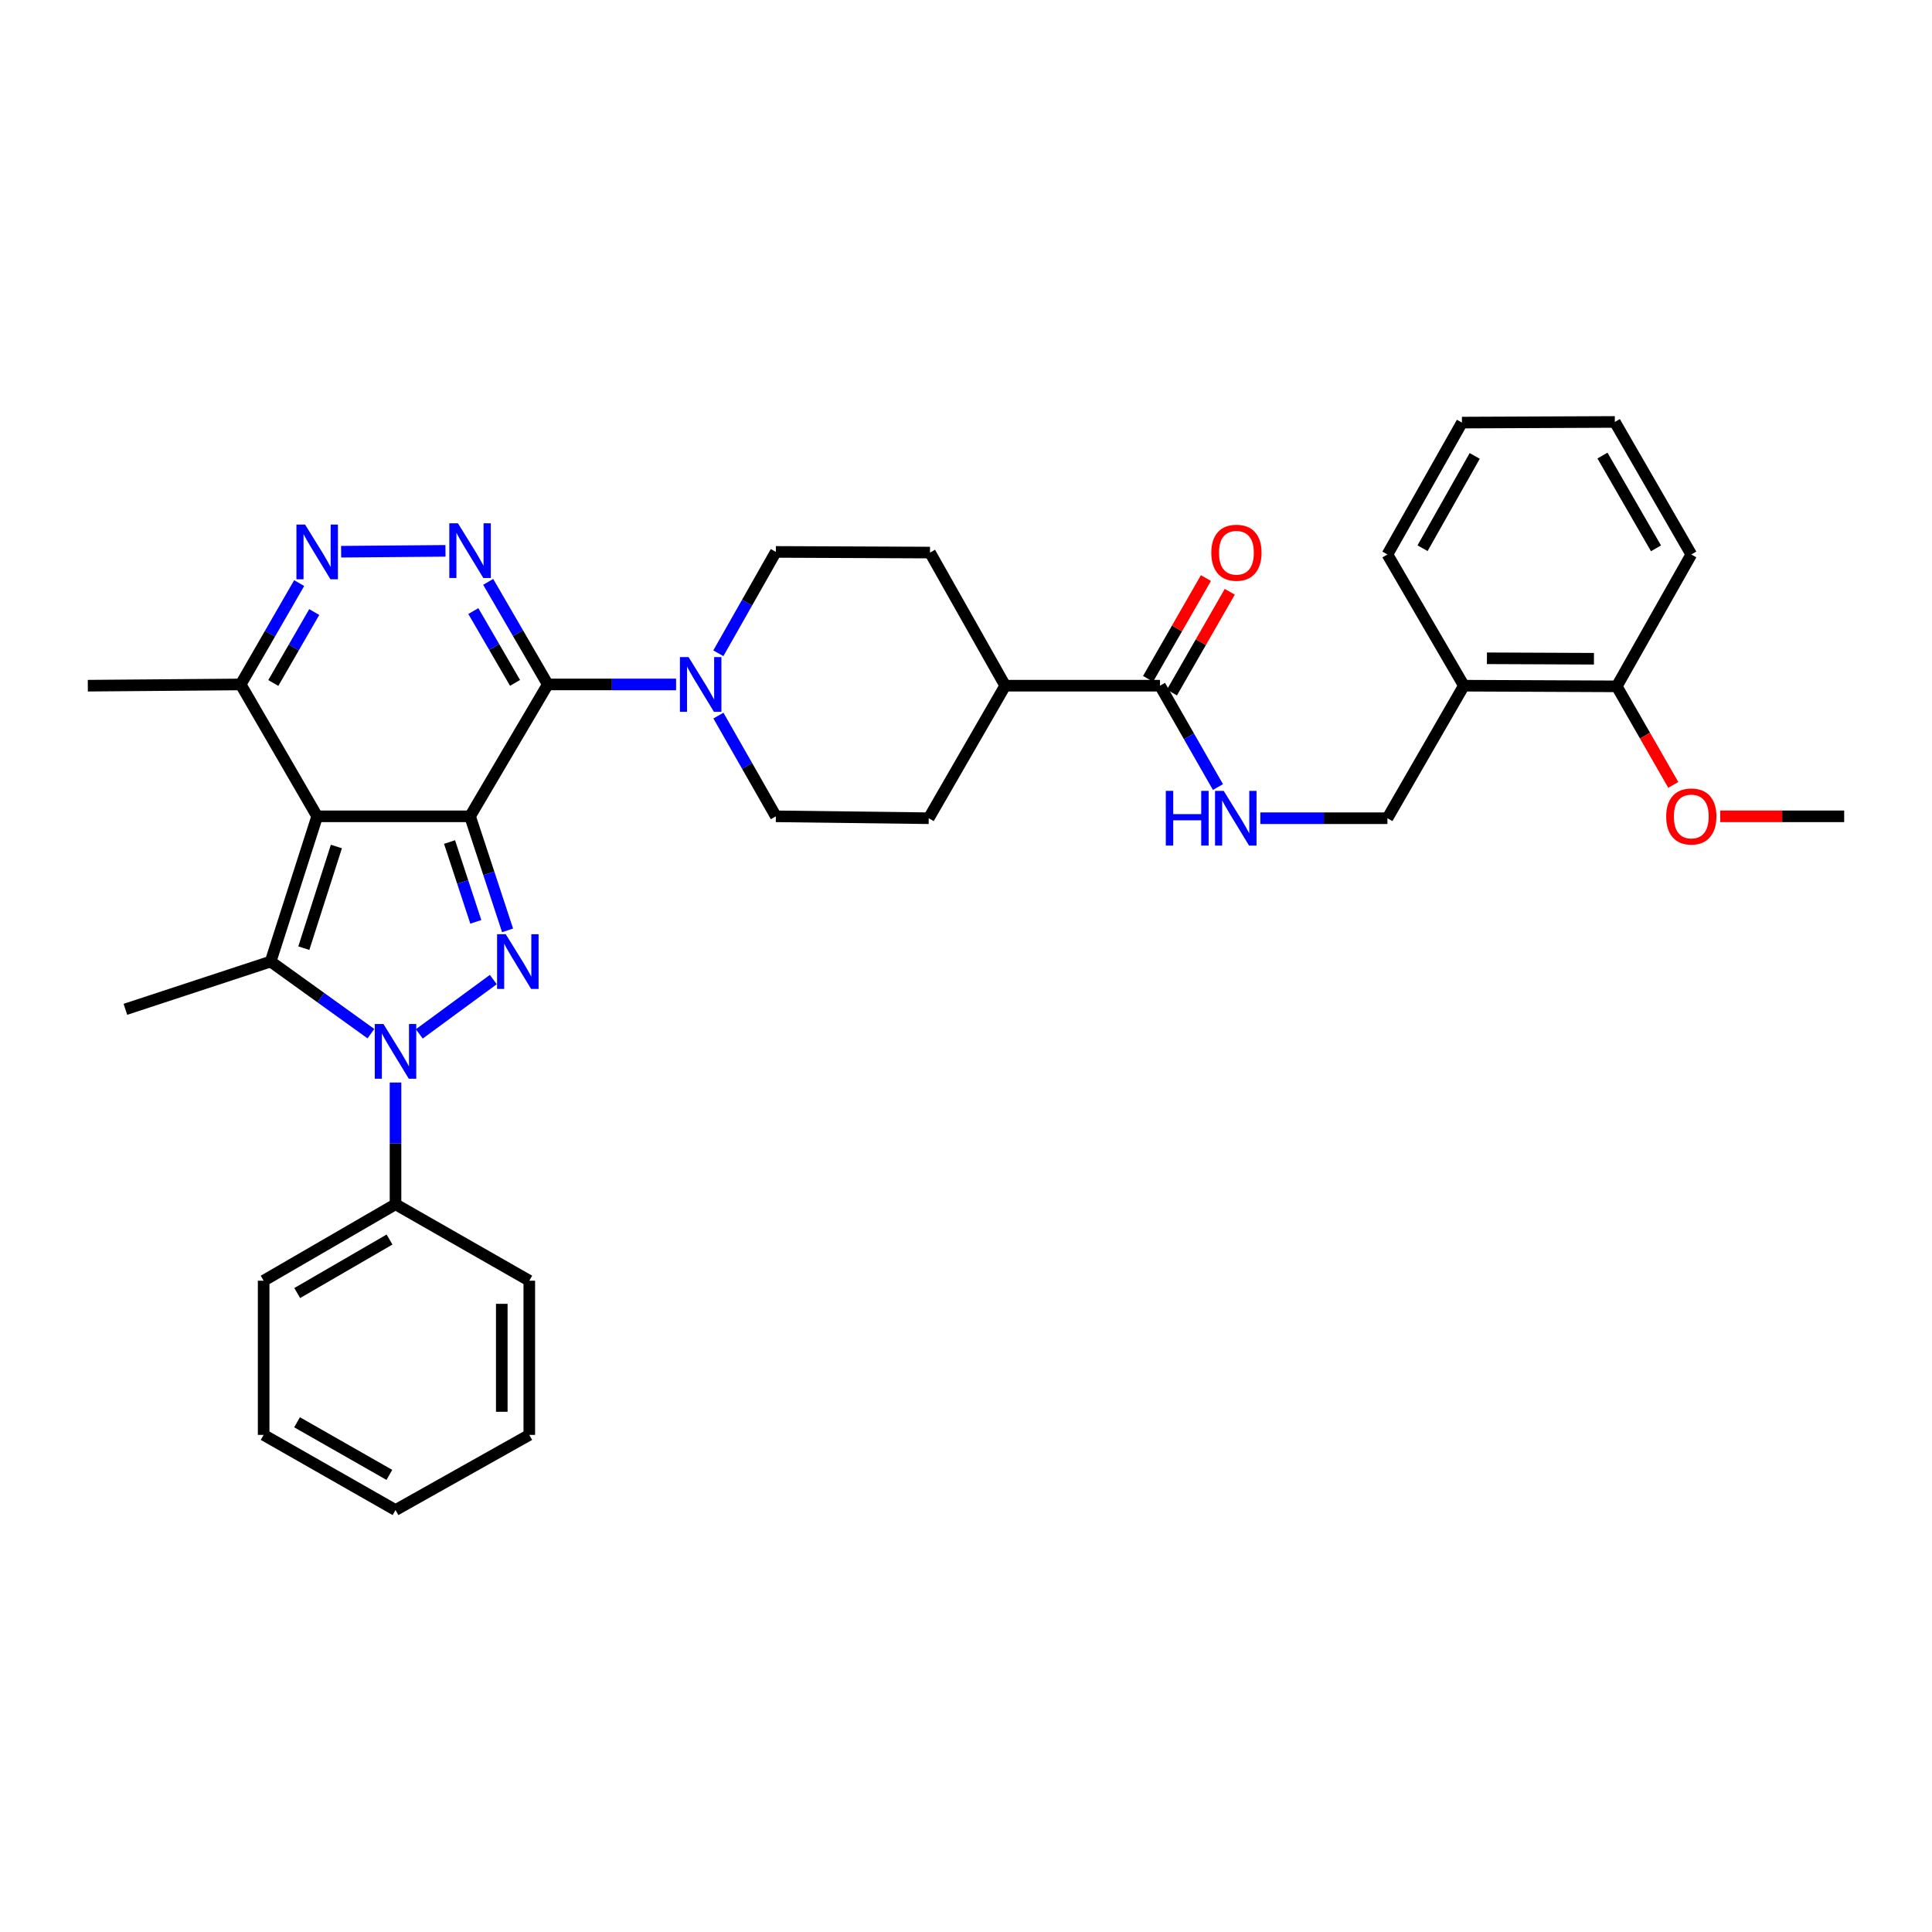 <?xml version='1.0' encoding='iso-8859-1'?>
<svg version='1.1' baseProfile='full'
              xmlns='http://www.w3.org/2000/svg'
                      xmlns:rdkit='http://www.rdkit.org/xml'
                      xmlns:xlink='http://www.w3.org/1999/xlink'
                  xml:space='preserve'
width='1000px' height='1000px' viewBox='0 0 1000 1000'>
<!-- END OF HEADER -->
<rect style='opacity:1.0;fill:#FFFFFF;stroke:none' width='1000' height='1000' x='0' y='0'> </rect>
<path class='bond-0' d='M 243.299,422.528 L 164.166,422.528' style='fill:none;fill-rule:evenodd;stroke:#000000;stroke-width:6px;stroke-linecap:butt;stroke-linejoin:miter;stroke-opacity:1' />
<path class='bond-1' d='M 243.299,422.528 L 253.009,452.044' style='fill:none;fill-rule:evenodd;stroke:#000000;stroke-width:6px;stroke-linecap:butt;stroke-linejoin:miter;stroke-opacity:1' />
<path class='bond-1' d='M 253.009,452.044 L 262.719,481.56' style='fill:none;fill-rule:evenodd;stroke:#0000FF;stroke-width:6px;stroke-linecap:butt;stroke-linejoin:miter;stroke-opacity:1' />
<path class='bond-1' d='M 232.685,435.833 L 239.482,456.494' style='fill:none;fill-rule:evenodd;stroke:#000000;stroke-width:6px;stroke-linecap:butt;stroke-linejoin:miter;stroke-opacity:1' />
<path class='bond-1' d='M 239.482,456.494 L 246.279,477.155' style='fill:none;fill-rule:evenodd;stroke:#0000FF;stroke-width:6px;stroke-linecap:butt;stroke-linejoin:miter;stroke-opacity:1' />
<path class='bond-2' d='M 243.299,422.528 L 283.526,354.265' style='fill:none;fill-rule:evenodd;stroke:#000000;stroke-width:6px;stroke-linecap:butt;stroke-linejoin:miter;stroke-opacity:1' />
<path class='bond-4' d='M 164.166,422.528 L 140.085,497.698' style='fill:none;fill-rule:evenodd;stroke:#000000;stroke-width:6px;stroke-linecap:butt;stroke-linejoin:miter;stroke-opacity:1' />
<path class='bond-4' d='M 174.114,438.148 L 157.258,490.767' style='fill:none;fill-rule:evenodd;stroke:#000000;stroke-width:6px;stroke-linecap:butt;stroke-linejoin:miter;stroke-opacity:1' />
<path class='bond-8' d='M 164.166,422.528 L 124.587,354.265' style='fill:none;fill-rule:evenodd;stroke:#000000;stroke-width:6px;stroke-linecap:butt;stroke-linejoin:miter;stroke-opacity:1' />
<path class='bond-3' d='M 255.325,507.024 L 217.027,535.138' style='fill:none;fill-rule:evenodd;stroke:#0000FF;stroke-width:6px;stroke-linecap:butt;stroke-linejoin:miter;stroke-opacity:1' />
<path class='bond-5' d='M 283.526,354.265 L 268.106,327.72' style='fill:none;fill-rule:evenodd;stroke:#000000;stroke-width:6px;stroke-linecap:butt;stroke-linejoin:miter;stroke-opacity:1' />
<path class='bond-5' d='M 268.106,327.72 L 252.687,301.175' style='fill:none;fill-rule:evenodd;stroke:#0000FF;stroke-width:6px;stroke-linecap:butt;stroke-linejoin:miter;stroke-opacity:1' />
<path class='bond-5' d='M 266.587,353.454 L 255.793,334.872' style='fill:none;fill-rule:evenodd;stroke:#000000;stroke-width:6px;stroke-linecap:butt;stroke-linejoin:miter;stroke-opacity:1' />
<path class='bond-5' d='M 255.793,334.872 L 245,316.291' style='fill:none;fill-rule:evenodd;stroke:#0000FF;stroke-width:6px;stroke-linecap:butt;stroke-linejoin:miter;stroke-opacity:1' />
<path class='bond-7' d='M 283.526,354.265 L 316.733,354.265' style='fill:none;fill-rule:evenodd;stroke:#000000;stroke-width:6px;stroke-linecap:butt;stroke-linejoin:miter;stroke-opacity:1' />
<path class='bond-7' d='M 316.733,354.265 L 349.94,354.265' style='fill:none;fill-rule:evenodd;stroke:#0000FF;stroke-width:6px;stroke-linecap:butt;stroke-linejoin:miter;stroke-opacity:1' />
<path class='bond-11' d='M 204.717,560.313 L 204.717,591.818' style='fill:none;fill-rule:evenodd;stroke:#0000FF;stroke-width:6px;stroke-linecap:butt;stroke-linejoin:miter;stroke-opacity:1' />
<path class='bond-11' d='M 204.717,591.818 L 204.717,623.323' style='fill:none;fill-rule:evenodd;stroke:#000000;stroke-width:6px;stroke-linecap:butt;stroke-linejoin:miter;stroke-opacity:1' />
<path class='bond-35' d='M 191.987,535.02 L 166.036,516.359' style='fill:none;fill-rule:evenodd;stroke:#0000FF;stroke-width:6px;stroke-linecap:butt;stroke-linejoin:miter;stroke-opacity:1' />
<path class='bond-35' d='M 166.036,516.359 L 140.085,497.698' style='fill:none;fill-rule:evenodd;stroke:#000000;stroke-width:6px;stroke-linecap:butt;stroke-linejoin:miter;stroke-opacity:1' />
<path class='bond-21' d='M 140.085,497.698 L 64.9,522.427' style='fill:none;fill-rule:evenodd;stroke:#000000;stroke-width:6px;stroke-linecap:butt;stroke-linejoin:miter;stroke-opacity:1' />
<path class='bond-6' d='M 230.58,285.118 L 176.566,285.567' style='fill:none;fill-rule:evenodd;stroke:#0000FF;stroke-width:6px;stroke-linecap:butt;stroke-linejoin:miter;stroke-opacity:1' />
<path class='bond-34' d='M 154.853,301.809 L 139.72,328.037' style='fill:none;fill-rule:evenodd;stroke:#0000FF;stroke-width:6px;stroke-linecap:butt;stroke-linejoin:miter;stroke-opacity:1' />
<path class='bond-34' d='M 139.72,328.037 L 124.587,354.265' style='fill:none;fill-rule:evenodd;stroke:#000000;stroke-width:6px;stroke-linecap:butt;stroke-linejoin:miter;stroke-opacity:1' />
<path class='bond-34' d='M 162.647,316.794 L 152.054,335.154' style='fill:none;fill-rule:evenodd;stroke:#0000FF;stroke-width:6px;stroke-linecap:butt;stroke-linejoin:miter;stroke-opacity:1' />
<path class='bond-34' d='M 152.054,335.154 L 141.461,353.513' style='fill:none;fill-rule:evenodd;stroke:#000000;stroke-width:6px;stroke-linecap:butt;stroke-linejoin:miter;stroke-opacity:1' />
<path class='bond-13' d='M 371.812,338.133 L 386.696,311.901' style='fill:none;fill-rule:evenodd;stroke:#0000FF;stroke-width:6px;stroke-linecap:butt;stroke-linejoin:miter;stroke-opacity:1' />
<path class='bond-13' d='M 386.696,311.901 L 401.58,285.67' style='fill:none;fill-rule:evenodd;stroke:#000000;stroke-width:6px;stroke-linecap:butt;stroke-linejoin:miter;stroke-opacity:1' />
<path class='bond-14' d='M 371.852,370.39 L 386.716,396.459' style='fill:none;fill-rule:evenodd;stroke:#0000FF;stroke-width:6px;stroke-linecap:butt;stroke-linejoin:miter;stroke-opacity:1' />
<path class='bond-14' d='M 386.716,396.459 L 401.58,422.528' style='fill:none;fill-rule:evenodd;stroke:#000000;stroke-width:6px;stroke-linecap:butt;stroke-linejoin:miter;stroke-opacity:1' />
<path class='bond-23' d='M 124.587,354.265 L 45.455,354.914' style='fill:none;fill-rule:evenodd;stroke:#000000;stroke-width:6px;stroke-linecap:butt;stroke-linejoin:miter;stroke-opacity:1' />
<path class='bond-9' d='M 600.413,354.914 L 520.284,354.914' style='fill:none;fill-rule:evenodd;stroke:#000000;stroke-width:6px;stroke-linecap:butt;stroke-linejoin:miter;stroke-opacity:1' />
<path class='bond-10' d='M 600.413,354.914 L 615.414,381.144' style='fill:none;fill-rule:evenodd;stroke:#000000;stroke-width:6px;stroke-linecap:butt;stroke-linejoin:miter;stroke-opacity:1' />
<path class='bond-10' d='M 615.414,381.144 L 630.415,407.374' style='fill:none;fill-rule:evenodd;stroke:#0000FF;stroke-width:6px;stroke-linecap:butt;stroke-linejoin:miter;stroke-opacity:1' />
<path class='bond-17' d='M 606.588,358.458 L 621.559,332.38' style='fill:none;fill-rule:evenodd;stroke:#000000;stroke-width:6px;stroke-linecap:butt;stroke-linejoin:miter;stroke-opacity:1' />
<path class='bond-17' d='M 621.559,332.38 L 636.529,306.301' style='fill:none;fill-rule:evenodd;stroke:#FF0000;stroke-width:6px;stroke-linecap:butt;stroke-linejoin:miter;stroke-opacity:1' />
<path class='bond-17' d='M 594.239,351.369 L 609.209,325.29' style='fill:none;fill-rule:evenodd;stroke:#000000;stroke-width:6px;stroke-linecap:butt;stroke-linejoin:miter;stroke-opacity:1' />
<path class='bond-17' d='M 609.209,325.29 L 624.18,299.211' style='fill:none;fill-rule:evenodd;stroke:#FF0000;stroke-width:6px;stroke-linecap:butt;stroke-linejoin:miter;stroke-opacity:1' />
<path class='bond-16' d='M 652.346,423.509 L 685.237,423.509' style='fill:none;fill-rule:evenodd;stroke:#0000FF;stroke-width:6px;stroke-linecap:butt;stroke-linejoin:miter;stroke-opacity:1' />
<path class='bond-16' d='M 685.237,423.509 L 718.128,423.509' style='fill:none;fill-rule:evenodd;stroke:#000000;stroke-width:6px;stroke-linecap:butt;stroke-linejoin:miter;stroke-opacity:1' />
<path class='bond-25' d='M 204.717,623.323 L 136.462,662.894' style='fill:none;fill-rule:evenodd;stroke:#000000;stroke-width:6px;stroke-linecap:butt;stroke-linejoin:miter;stroke-opacity:1' />
<path class='bond-25' d='M 201.621,641.578 L 153.842,669.277' style='fill:none;fill-rule:evenodd;stroke:#000000;stroke-width:6px;stroke-linecap:butt;stroke-linejoin:miter;stroke-opacity:1' />
<path class='bond-26' d='M 204.717,623.323 L 273.961,662.894' style='fill:none;fill-rule:evenodd;stroke:#000000;stroke-width:6px;stroke-linecap:butt;stroke-linejoin:miter;stroke-opacity:1' />
<path class='bond-12' d='M 757.698,354.914 L 718.128,423.509' style='fill:none;fill-rule:evenodd;stroke:#000000;stroke-width:6px;stroke-linecap:butt;stroke-linejoin:miter;stroke-opacity:1' />
<path class='bond-18' d='M 757.698,354.914 L 836.831,355.254' style='fill:none;fill-rule:evenodd;stroke:#000000;stroke-width:6px;stroke-linecap:butt;stroke-linejoin:miter;stroke-opacity:1' />
<path class='bond-18' d='M 769.629,340.725 L 825.022,340.963' style='fill:none;fill-rule:evenodd;stroke:#000000;stroke-width:6px;stroke-linecap:butt;stroke-linejoin:miter;stroke-opacity:1' />
<path class='bond-24' d='M 757.698,354.914 L 718.128,286.991' style='fill:none;fill-rule:evenodd;stroke:#000000;stroke-width:6px;stroke-linecap:butt;stroke-linejoin:miter;stroke-opacity:1' />
<path class='bond-19' d='M 401.58,285.67 L 481.362,286.01' style='fill:none;fill-rule:evenodd;stroke:#000000;stroke-width:6px;stroke-linecap:butt;stroke-linejoin:miter;stroke-opacity:1' />
<path class='bond-20' d='M 401.58,422.528 L 480.713,423.509' style='fill:none;fill-rule:evenodd;stroke:#000000;stroke-width:6px;stroke-linecap:butt;stroke-linejoin:miter;stroke-opacity:1' />
<path class='bond-15' d='M 520.284,354.914 L 480.713,423.509' style='fill:none;fill-rule:evenodd;stroke:#000000;stroke-width:6px;stroke-linecap:butt;stroke-linejoin:miter;stroke-opacity:1' />
<path class='bond-36' d='M 520.284,354.914 L 481.362,286.01' style='fill:none;fill-rule:evenodd;stroke:#000000;stroke-width:6px;stroke-linecap:butt;stroke-linejoin:miter;stroke-opacity:1' />
<path class='bond-22' d='M 836.831,355.254 L 851.46,380.762' style='fill:none;fill-rule:evenodd;stroke:#000000;stroke-width:6px;stroke-linecap:butt;stroke-linejoin:miter;stroke-opacity:1' />
<path class='bond-22' d='M 851.46,380.762 L 866.088,406.27' style='fill:none;fill-rule:evenodd;stroke:#FF0000;stroke-width:6px;stroke-linecap:butt;stroke-linejoin:miter;stroke-opacity:1' />
<path class='bond-27' d='M 836.831,355.254 L 875.413,286.991' style='fill:none;fill-rule:evenodd;stroke:#000000;stroke-width:6px;stroke-linecap:butt;stroke-linejoin:miter;stroke-opacity:1' />
<path class='bond-28' d='M 890.391,422.528 L 922.468,422.528' style='fill:none;fill-rule:evenodd;stroke:#FF0000;stroke-width:6px;stroke-linecap:butt;stroke-linejoin:miter;stroke-opacity:1' />
<path class='bond-28' d='M 922.468,422.528 L 954.545,422.528' style='fill:none;fill-rule:evenodd;stroke:#000000;stroke-width:6px;stroke-linecap:butt;stroke-linejoin:miter;stroke-opacity:1' />
<path class='bond-29' d='M 718.128,286.991 L 756.701,218.735' style='fill:none;fill-rule:evenodd;stroke:#000000;stroke-width:6px;stroke-linecap:butt;stroke-linejoin:miter;stroke-opacity:1' />
<path class='bond-29' d='M 736.311,283.758 L 763.312,235.98' style='fill:none;fill-rule:evenodd;stroke:#000000;stroke-width:6px;stroke-linecap:butt;stroke-linejoin:miter;stroke-opacity:1' />
<path class='bond-32' d='M 136.462,662.894 L 136.462,742.699' style='fill:none;fill-rule:evenodd;stroke:#000000;stroke-width:6px;stroke-linecap:butt;stroke-linejoin:miter;stroke-opacity:1' />
<path class='bond-30' d='M 273.961,662.894 L 273.961,742.699' style='fill:none;fill-rule:evenodd;stroke:#000000;stroke-width:6px;stroke-linecap:butt;stroke-linejoin:miter;stroke-opacity:1' />
<path class='bond-30' d='M 259.722,674.864 L 259.722,730.728' style='fill:none;fill-rule:evenodd;stroke:#000000;stroke-width:6px;stroke-linecap:butt;stroke-linejoin:miter;stroke-opacity:1' />
<path class='bond-38' d='M 875.413,286.991 L 835.834,218.395' style='fill:none;fill-rule:evenodd;stroke:#000000;stroke-width:6px;stroke-linecap:butt;stroke-linejoin:miter;stroke-opacity:1' />
<path class='bond-38' d='M 857.142,283.818 L 829.437,235.801' style='fill:none;fill-rule:evenodd;stroke:#000000;stroke-width:6px;stroke-linecap:butt;stroke-linejoin:miter;stroke-opacity:1' />
<path class='bond-31' d='M 756.701,218.735 L 835.834,218.395' style='fill:none;fill-rule:evenodd;stroke:#000000;stroke-width:6px;stroke-linecap:butt;stroke-linejoin:miter;stroke-opacity:1' />
<path class='bond-33' d='M 273.961,742.699 L 204.717,781.605' style='fill:none;fill-rule:evenodd;stroke:#000000;stroke-width:6px;stroke-linecap:butt;stroke-linejoin:miter;stroke-opacity:1' />
<path class='bond-37' d='M 136.462,742.699 L 204.717,781.605' style='fill:none;fill-rule:evenodd;stroke:#000000;stroke-width:6px;stroke-linecap:butt;stroke-linejoin:miter;stroke-opacity:1' />
<path class='bond-37' d='M 153.752,736.164 L 201.53,763.398' style='fill:none;fill-rule:evenodd;stroke:#000000;stroke-width:6px;stroke-linecap:butt;stroke-linejoin:miter;stroke-opacity:1' />
<path  class='atom-2' d='M 261.768 483.538
L 271.048 498.538
Q 271.968 500.018, 273.448 502.698
Q 274.928 505.378, 275.008 505.538
L 275.008 483.538
L 278.768 483.538
L 278.768 511.858
L 274.888 511.858
L 264.928 495.458
Q 263.768 493.538, 262.528 491.338
Q 261.328 489.138, 260.968 488.458
L 260.968 511.858
L 257.288 511.858
L 257.288 483.538
L 261.768 483.538
' fill='#0000FF'/>
<path  class='atom-4' d='M 198.457 530.015
L 207.737 545.015
Q 208.657 546.495, 210.137 549.175
Q 211.617 551.855, 211.697 552.015
L 211.697 530.015
L 215.457 530.015
L 215.457 558.335
L 211.577 558.335
L 201.617 541.935
Q 200.457 540.015, 199.217 537.815
Q 198.017 535.615, 197.657 534.935
L 197.657 558.335
L 193.977 558.335
L 193.977 530.015
L 198.457 530.015
' fill='#0000FF'/>
<path  class='atom-6' d='M 237.039 270.853
L 246.319 285.853
Q 247.239 287.333, 248.719 290.013
Q 250.199 292.693, 250.279 292.853
L 250.279 270.853
L 254.039 270.853
L 254.039 299.173
L 250.159 299.173
L 240.199 282.773
Q 239.039 280.853, 237.799 278.653
Q 236.599 276.453, 236.239 275.773
L 236.239 299.173
L 232.559 299.173
L 232.559 270.853
L 237.039 270.853
' fill='#0000FF'/>
<path  class='atom-7' d='M 157.906 271.51
L 167.186 286.51
Q 168.106 287.99, 169.586 290.67
Q 171.066 293.35, 171.146 293.51
L 171.146 271.51
L 174.906 271.51
L 174.906 299.83
L 171.026 299.83
L 161.066 283.43
Q 159.906 281.51, 158.666 279.31
Q 157.466 277.11, 157.106 276.43
L 157.106 299.83
L 153.426 299.83
L 153.426 271.51
L 157.906 271.51
' fill='#0000FF'/>
<path  class='atom-8' d='M 356.399 340.105
L 365.679 355.105
Q 366.599 356.585, 368.079 359.265
Q 369.559 361.945, 369.639 362.105
L 369.639 340.105
L 373.399 340.105
L 373.399 368.425
L 369.519 368.425
L 359.559 352.025
Q 358.399 350.105, 357.159 347.905
Q 355.959 345.705, 355.599 345.025
L 355.599 368.425
L 351.919 368.425
L 351.919 340.105
L 356.399 340.105
' fill='#0000FF'/>
<path  class='atom-11' d='M 603.424 409.349
L 607.264 409.349
L 607.264 421.389
L 621.744 421.389
L 621.744 409.349
L 625.584 409.349
L 625.584 437.669
L 621.744 437.669
L 621.744 424.589
L 607.264 424.589
L 607.264 437.669
L 603.424 437.669
L 603.424 409.349
' fill='#0000FF'/>
<path  class='atom-11' d='M 633.384 409.349
L 642.664 424.349
Q 643.584 425.829, 645.064 428.509
Q 646.544 431.189, 646.624 431.349
L 646.624 409.349
L 650.384 409.349
L 650.384 437.669
L 646.504 437.669
L 636.544 421.269
Q 635.384 419.349, 634.144 417.149
Q 632.944 414.949, 632.584 414.269
L 632.584 437.669
L 628.904 437.669
L 628.904 409.349
L 633.384 409.349
' fill='#0000FF'/>
<path  class='atom-18' d='M 626.968 286.09
Q 626.968 279.29, 630.328 275.49
Q 633.688 271.69, 639.968 271.69
Q 646.248 271.69, 649.608 275.49
Q 652.968 279.29, 652.968 286.09
Q 652.968 292.97, 649.568 296.89
Q 646.168 300.77, 639.968 300.77
Q 633.728 300.77, 630.328 296.89
Q 626.968 293.01, 626.968 286.09
M 639.968 297.57
Q 644.288 297.57, 646.608 294.69
Q 648.968 291.77, 648.968 286.09
Q 648.968 280.53, 646.608 277.73
Q 644.288 274.89, 639.968 274.89
Q 635.648 274.89, 633.288 277.69
Q 630.968 280.49, 630.968 286.09
Q 630.968 291.81, 633.288 294.69
Q 635.648 297.57, 639.968 297.57
' fill='#FF0000'/>
<path  class='atom-23' d='M 862.413 422.608
Q 862.413 415.808, 865.773 412.008
Q 869.133 408.208, 875.413 408.208
Q 881.693 408.208, 885.053 412.008
Q 888.413 415.808, 888.413 422.608
Q 888.413 429.488, 885.013 433.408
Q 881.613 437.288, 875.413 437.288
Q 869.173 437.288, 865.773 433.408
Q 862.413 429.528, 862.413 422.608
M 875.413 434.088
Q 879.733 434.088, 882.053 431.208
Q 884.413 428.288, 884.413 422.608
Q 884.413 417.048, 882.053 414.248
Q 879.733 411.408, 875.413 411.408
Q 871.093 411.408, 868.733 414.208
Q 866.413 417.008, 866.413 422.608
Q 866.413 428.328, 868.733 431.208
Q 871.093 434.088, 875.413 434.088
' fill='#FF0000'/>
</svg>
